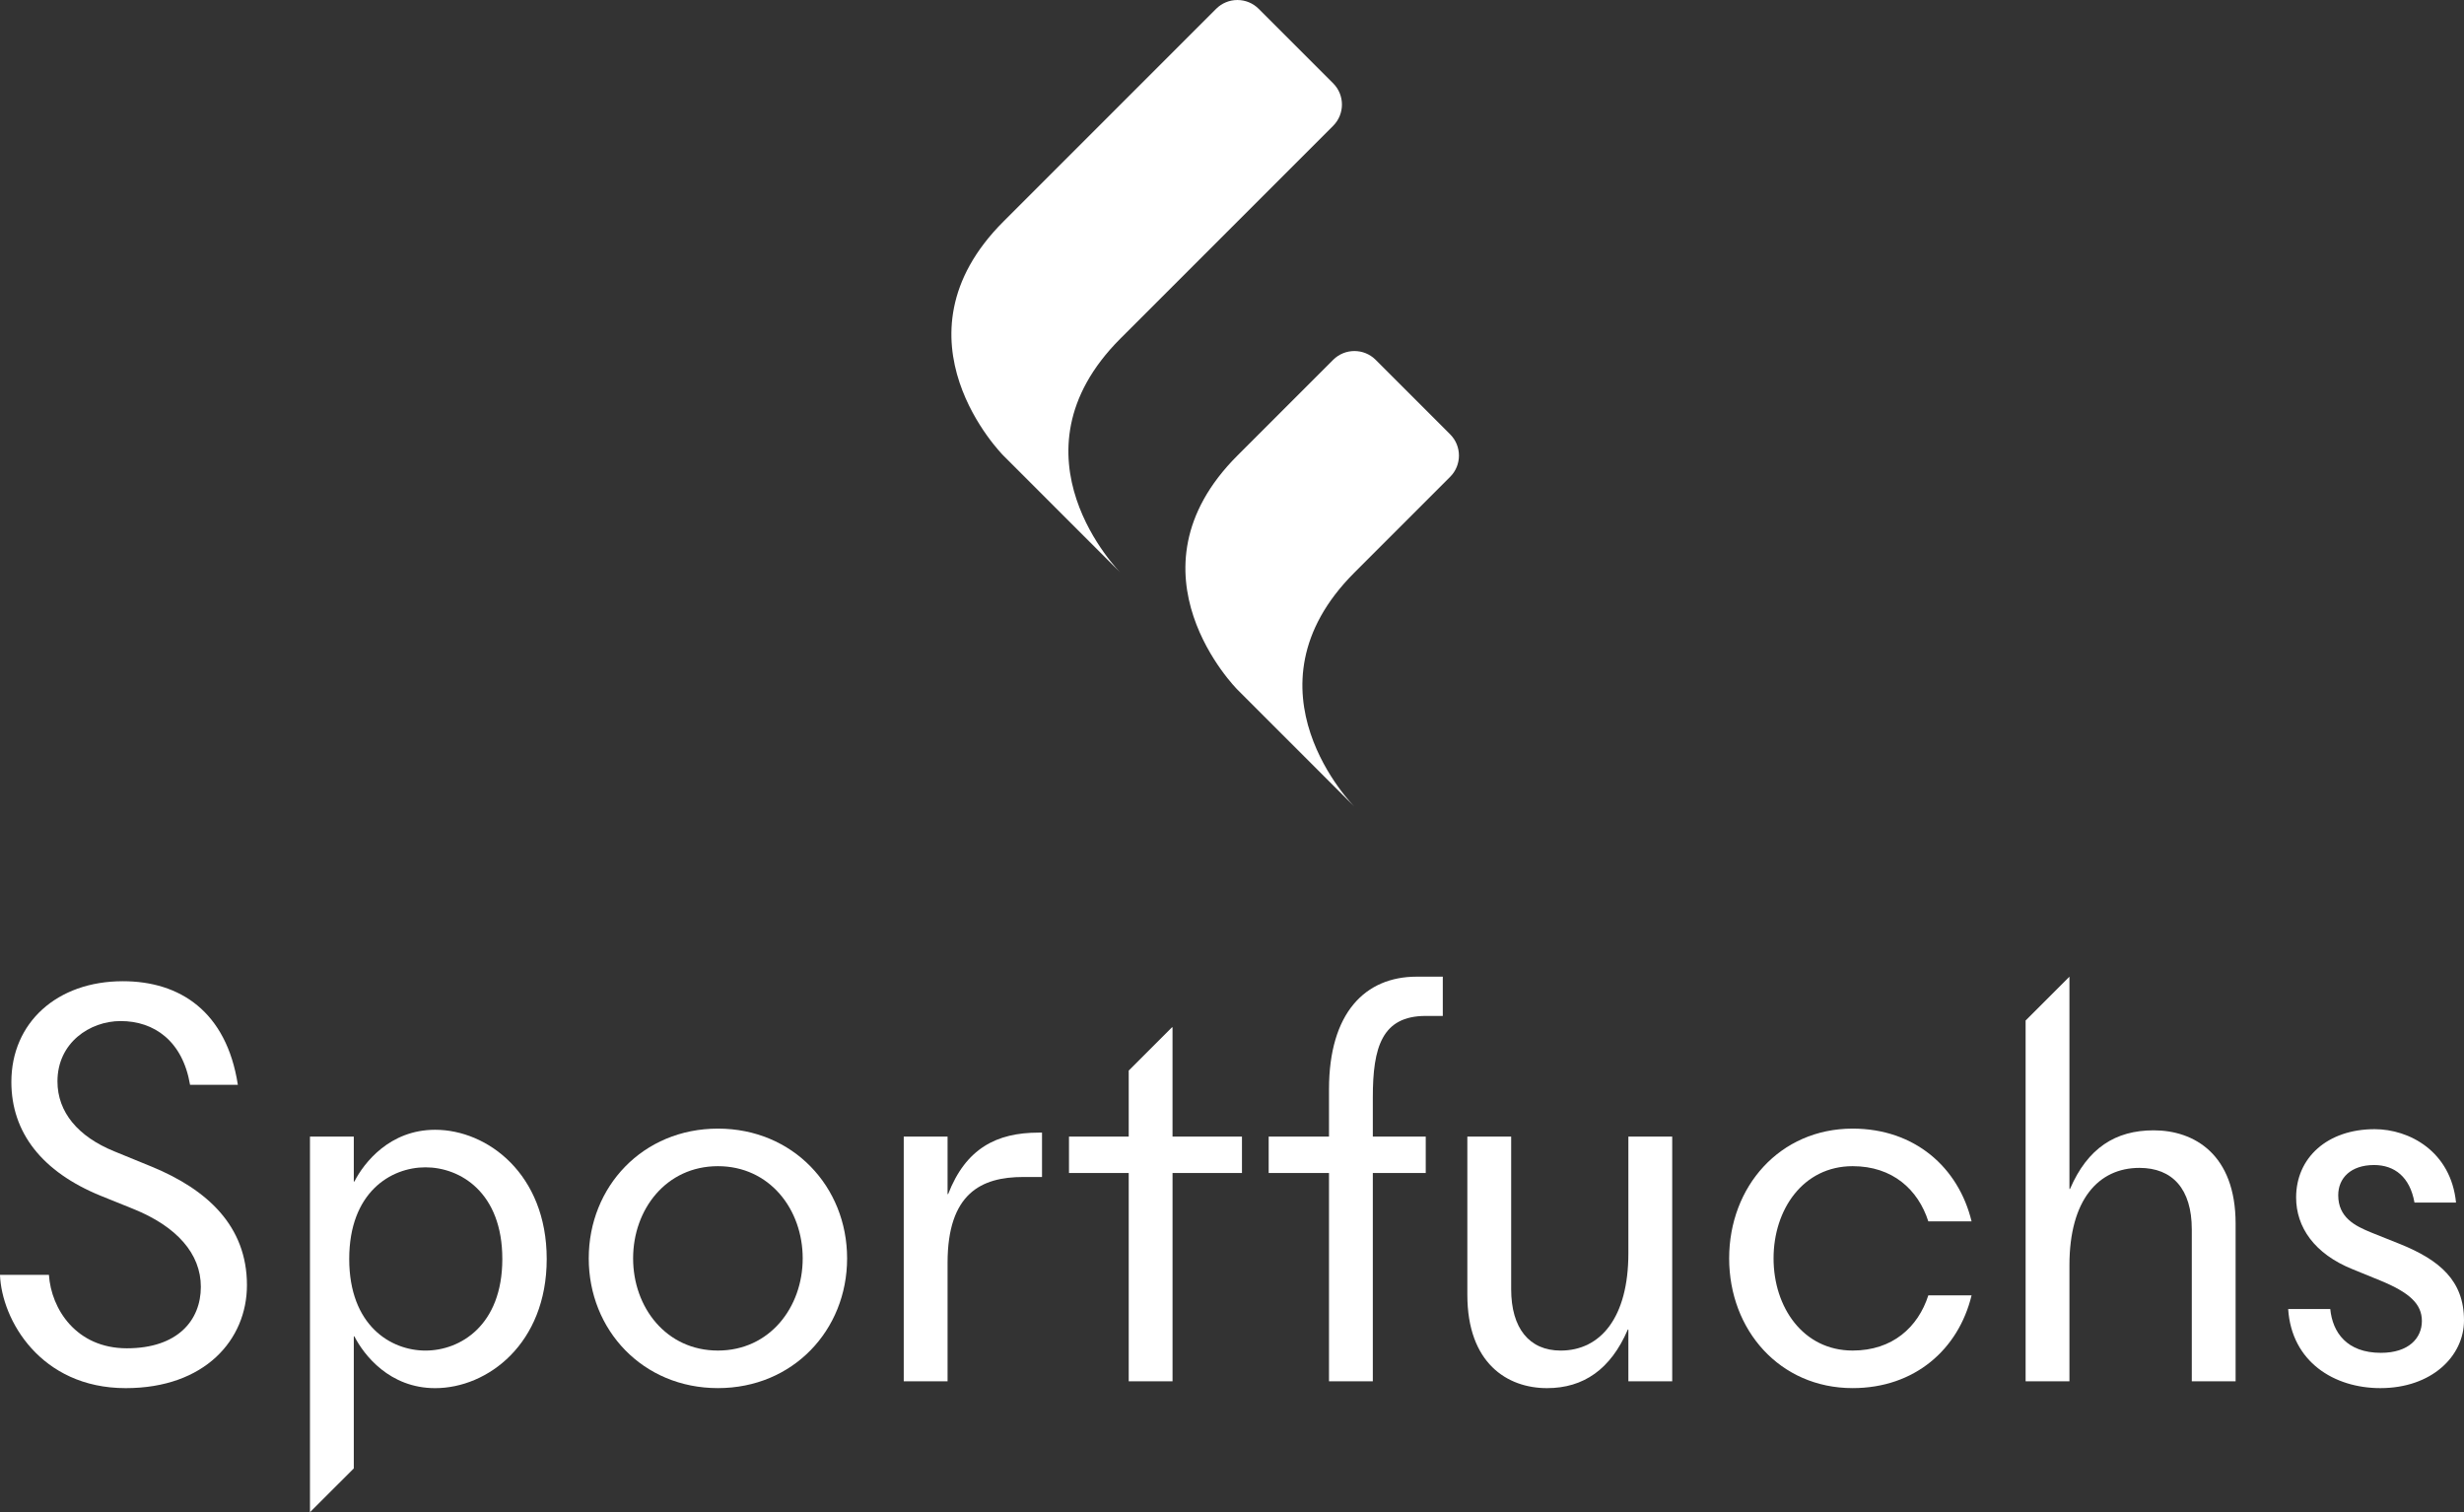 <?xml version="1.0" encoding="UTF-8"?><svg id="Ebene_2" xmlns="http://www.w3.org/2000/svg" viewBox="0 0 129.895 79.713"><rect x="0" y="0" width="129.895" height="79.713" fill="#333333" stroke="none"/><defs><style>.cls-1{fill:#fff;}</style></defs><g id="Ebene_1-2"><g><g><path class="cls-1" d="M0,67.204H2.579c.12,1.8,1.44,3.87,4.11,3.87s3.899-1.47,3.899-3.24c0-1.74-1.26-3.18-3.569-4.11l-1.71-.69c-3.09-1.26-4.71-3.33-4.71-6,0-3.12,2.399-5.31,5.88-5.31,3,0,5.46,1.59,6.06,5.46h-2.52c-.391-2.31-1.891-3.36-3.66-3.36-1.62,0-3.33,1.14-3.33,3.18,0,1.62,1.08,2.91,3,3.69l1.979,.81c2.91,1.2,5.01,3.12,5.01,6.24,0,2.88-2.22,5.43-6.39,5.43-4.499,0-6.539-3.6-6.629-5.97Z"/><path class="cls-1" d="M16.341,59.914h2.31v2.37h.03c.51-.99,1.859-2.729,4.26-2.729,2.76,0,5.88,2.34,5.88,6.81s-3.12,6.81-5.88,6.81c-2.4,0-3.75-1.74-4.26-2.73h-.03v6.961l-2.31,2.309v-19.799Zm10.14,6.45c0-3.51-2.221-4.83-4.051-4.83s-4.02,1.32-4.02,4.83,2.19,4.83,4.02,4.83,4.051-1.32,4.051-4.83Z"/><path class="cls-1" d="M31.037,66.334c0-3.78,2.85-6.84,6.81-6.84s6.81,3.06,6.81,6.84-2.85,6.839-6.81,6.839-6.81-3.06-6.81-6.839Zm11.279,0c0-2.58-1.739-4.86-4.47-4.86s-4.47,2.28-4.47,4.86,1.74,4.859,4.47,4.859,4.47-2.28,4.47-4.859Z"/><path class="cls-1" d="M54.752,59.704h.18v2.34h-.989c-2.221,0-3.99,.87-3.99,4.53v6.24h-2.31v-12.899h2.31v3.03h.03c.93-2.4,2.55-3.24,4.77-3.24Z"/><path class="cls-1" d="M61.813,59.914h3.66v1.92h-3.66v10.979h-2.31v-10.979h-3.149v-1.92h3.149v-3.48l2.28-2.28h.029v5.76Z"/><path class="cls-1" d="M76.06,53.554h-.899c-2.31,0-2.79,1.65-2.79,4.29v2.07h2.79v1.92h-2.79v10.979h-2.31v-10.979h-3.18v-1.92h3.18v-2.49c0-4.05,1.92-5.94,4.619-5.94h1.38v2.07Z"/><path class="cls-1" d="M77.354,68.254v-8.34h2.31v8.04c0,2.07,.96,3.24,2.61,3.24,2.1,0,3.569-1.74,3.569-5.129v-6.15h2.311v12.899h-2.311v-2.73h-.029c-.9,2.1-2.34,3.09-4.26,3.09-2.101,0-4.2-1.32-4.2-4.919Z"/><path class="cls-1" d="M91.156,66.334c0-3.78,2.67-6.84,6.51-6.84,3.27,0,5.579,2.04,6.27,4.89h-2.28c-.54-1.68-1.89-2.91-3.989-2.91-2.61,0-4.17,2.28-4.17,4.86s1.56,4.859,4.17,4.859c2.1,0,3.449-1.23,3.989-2.91h2.28c-.69,2.85-3,4.89-6.27,4.89-3.84,0-6.51-3.06-6.51-6.839Z"/><path class="cls-1" d="M113.536,59.584c2.13,0,4.319,1.26,4.319,4.92v8.31h-2.31v-8.01c0-2.13-1.02-3.24-2.76-3.24-2.16,0-3.69,1.68-3.69,5.13v6.12h-2.31v-19.02l2.31-2.309v11.189h.03c.93-2.16,2.4-3.09,4.41-3.09Z"/><path class="cls-1" d="M120.625,69.003h2.22c.12,1.23,.87,2.31,2.67,2.31,1.47,0,2.16-.78,2.16-1.68s-.66-1.5-2.19-2.13l-1.47-.6c-2.01-.81-2.97-2.22-2.97-3.78,0-2.1,1.65-3.6,4.14-3.6,1.83,0,4.02,1.17,4.29,3.87h-2.19c-.239-1.35-1.05-1.98-2.13-1.98-1.229,0-1.89,.69-1.89,1.59,0,1.17,.87,1.62,1.771,1.98l1.5,.6c2.069,.84,3.359,1.92,3.359,4.02,0,1.89-1.71,3.57-4.41,3.57-2.43,0-4.68-1.38-4.859-4.17Z"/></g><g><path class="cls-1" d="M70.279,4.39c.619,.619,.619,1.624,0,2.243l-11.215,11.215c-6.168,6.168,0,12.336,0,12.336l-6.168-6.168s-6.168-6.168,0-12.336L64.111,.465c.619-.619,1.624-.619,2.243,0l3.925,3.925Z"/><path class="cls-1" d="M76.447,22.894c.619,.619,.619,1.624,0,2.243l-5.047,5.047c-6.168,6.168,0,12.336,0,12.336l-6.168-6.168s-6.168-6.168,0-12.336l5.047-5.047c.619-.619,1.624-.619,2.243,0l3.925,3.925Z"/></g></g></g></svg>